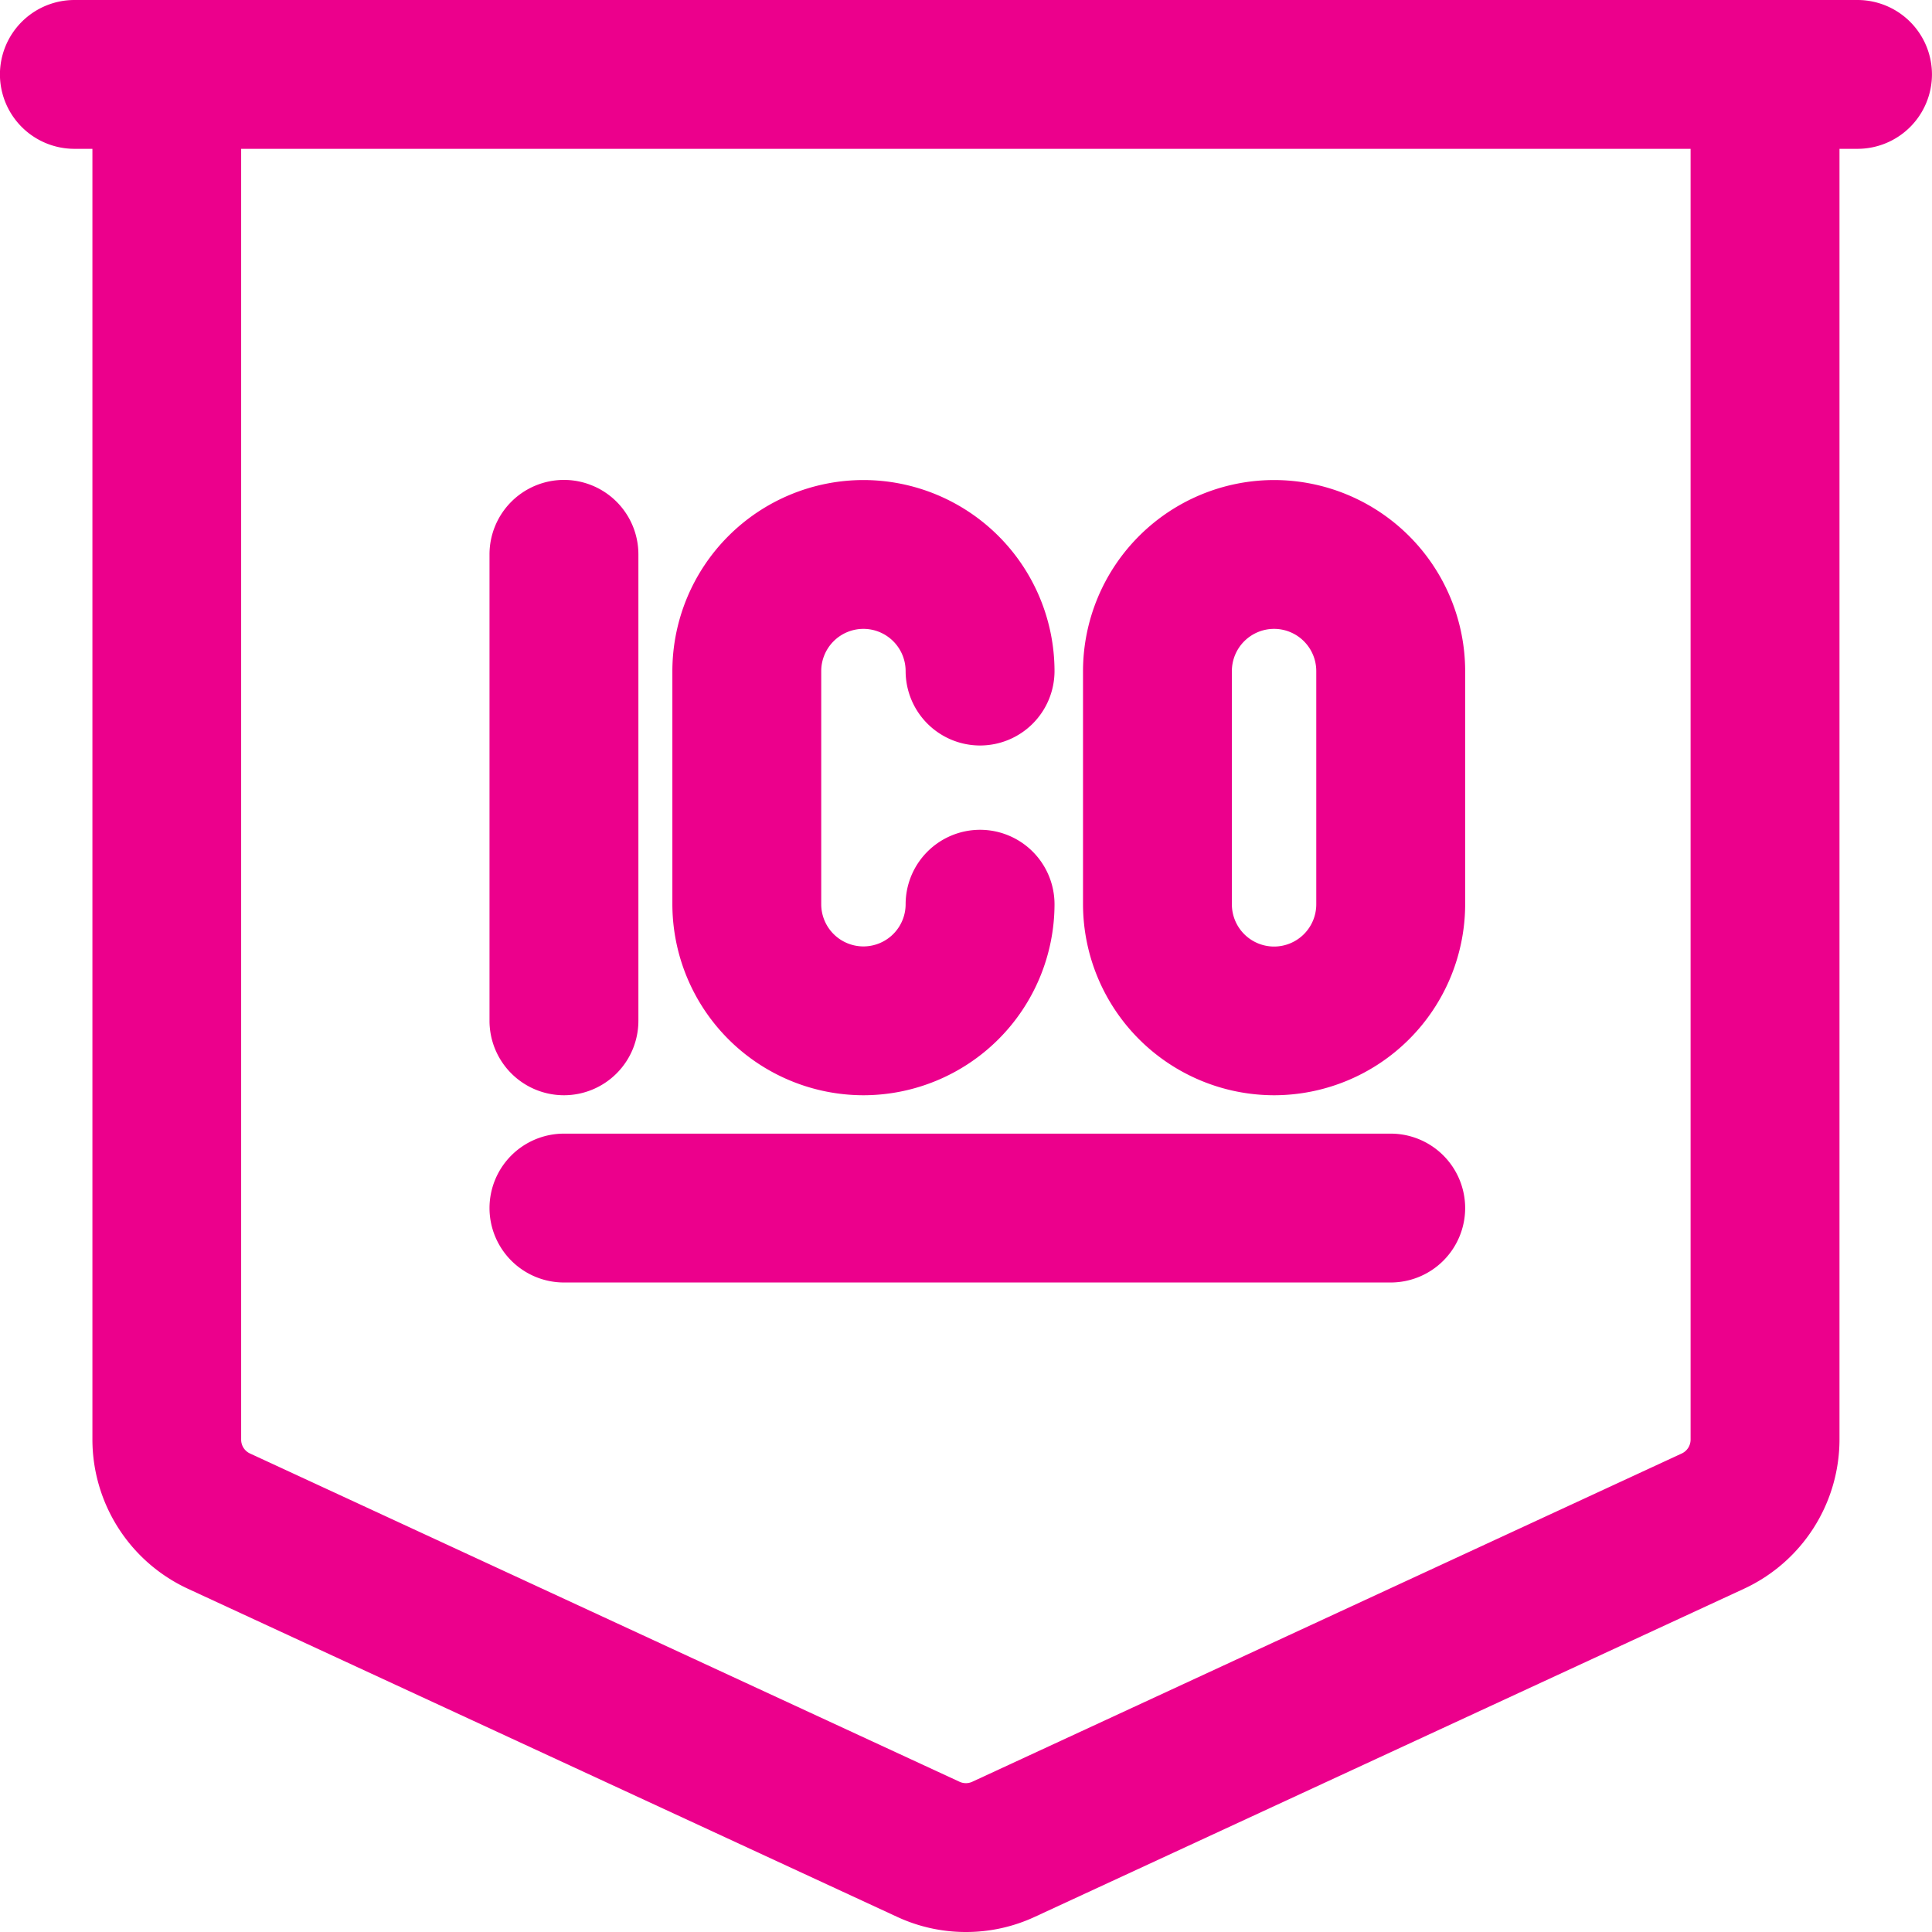 <svg xmlns="http://www.w3.org/2000/svg" viewBox="0 0 60 60"><g id="Group_4807" data-name="Group 4807" transform="translate(1696.287 -1647.059)"><path id="Path_368" data-name="Path 368" d="M-1638.6,1647.059h-55.377a2.314,2.314,0,0,0-2.312,2.311,2.314,2.314,0,0,0,2.312,2.311h.56v40.087a5.113,5.113,0,0,0,2.957,4.627l22.033,10.193a5.055,5.055,0,0,0,2.138.471,5.056,5.056,0,0,0,2.139-.471l22.033-10.193a5.115,5.115,0,0,0,2.957-4.627v-40.087h.56a2.314,2.314,0,0,0,2.312-2.311A2.314,2.314,0,0,0-1638.6,1647.059Zm-5.184,4.622v40.087a.475.475,0,0,1-.274.43l-22.032,10.194a.47.47,0,0,1-.4,0l-22.034-10.194a.473.473,0,0,1-.274-.43v-40.087Z" fill="#ec008c"></path><path id="Path_369" data-name="Path 369" d="M-1678.773,1686.888h25.676a2.314,2.314,0,0,0,2.312-2.312,2.314,2.314,0,0,0-2.312-2.311h-25.676a2.314,2.314,0,0,0-2.312,2.311A2.314,2.314,0,0,0-1678.773,1686.888Z" fill="#ec008c"></path><path id="Path_370" data-name="Path 370" d="M-1656.719,1681.073a5.941,5.941,0,0,0,5.934-5.933V1667.9a5.94,5.94,0,0,0-5.934-5.933,5.94,5.94,0,0,0-5.934,5.933v7.244A5.941,5.941,0,0,0-1656.719,1681.073Zm-1.311-5.933V1667.9a1.312,1.312,0,0,1,1.311-1.311,1.312,1.312,0,0,1,1.31,1.311v7.244a1.312,1.312,0,0,1-1.31,1.311A1.312,1.312,0,0,1-1658.03,1675.14Z" fill="#ec008c"></path><path id="Path_371" data-name="Path 371" d="M-1678.773,1681.073a2.314,2.314,0,0,0,2.312-2.311v-14.488a2.314,2.314,0,0,0-2.312-2.311,2.314,2.314,0,0,0-2.312,2.311v14.488A2.314,2.314,0,0,0-1678.773,1681.073Z" fill="#ec008c"></path><path id="Path_372" data-name="Path 372" d="M-1669.472,1681.073a5.941,5.941,0,0,0,5.934-5.933,2.314,2.314,0,0,0-2.312-2.311,2.314,2.314,0,0,0-2.312,2.311,1.312,1.312,0,0,1-1.31,1.311,1.312,1.312,0,0,1-1.311-1.311V1667.9a1.312,1.312,0,0,1,1.311-1.311,1.312,1.312,0,0,1,1.31,1.311,2.314,2.314,0,0,0,2.312,2.311,2.314,2.314,0,0,0,2.312-2.311,5.94,5.94,0,0,0-5.934-5.933,5.94,5.94,0,0,0-5.934,5.933v7.244A5.941,5.941,0,0,0-1669.472,1681.073Z" fill="#ec008c"></path></g></svg>